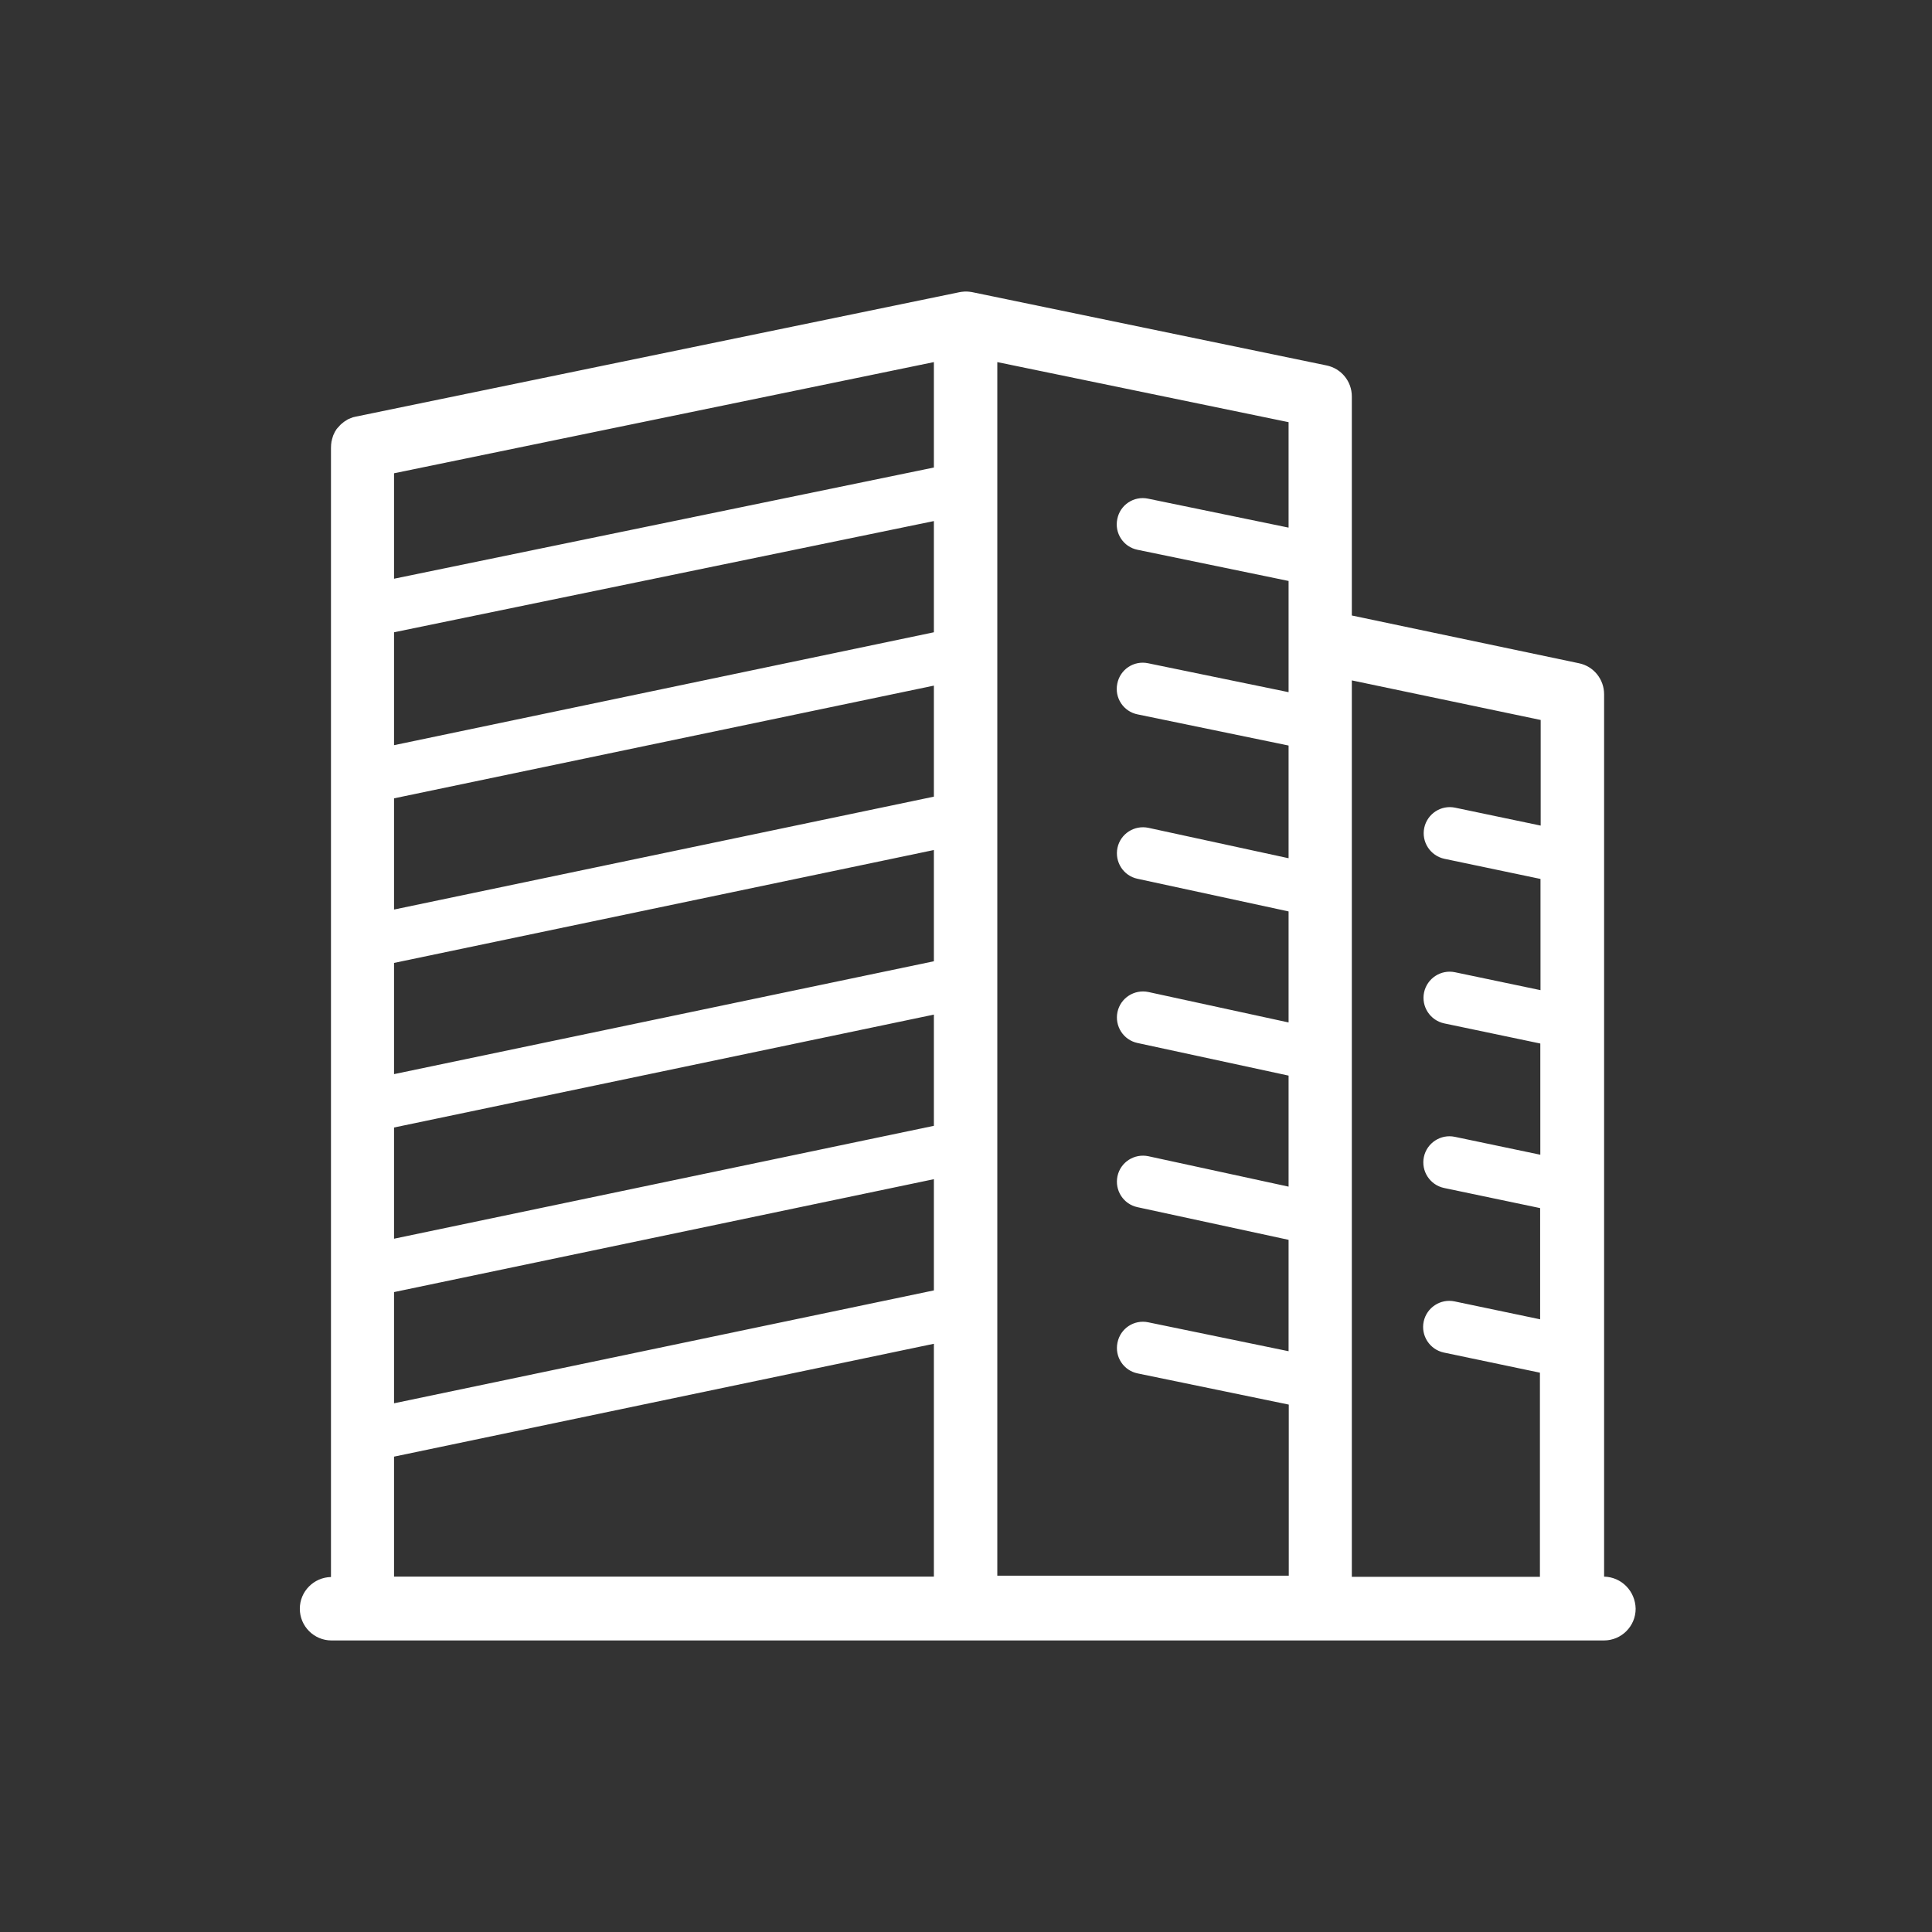 <svg width="64" height="64" viewBox="0 0 64 64" fill="none" xmlns="http://www.w3.org/2000/svg">
<rect x="0" y="0" width="64" height="64" fill="#333333" stroke="none"/>
<path d="M53.138 52.228V22.997C53.138 22.503 52.792 22.07 52.304 21.971L44.781 20.389V13.132C44.781 12.631 44.429 12.204 43.941 12.105L32.197 9.676C32.184 9.676 32.166 9.67 32.153 9.67C32.141 9.67 32.123 9.664 32.11 9.664C32.085 9.664 32.061 9.658 32.036 9.658C32.023 9.658 32.011 9.658 31.999 9.658C31.962 9.658 31.931 9.658 31.894 9.664H31.888C31.85 9.67 31.813 9.67 31.77 9.682L11.792 13.8C11.755 13.806 11.718 13.818 11.687 13.824C11.656 13.836 11.625 13.849 11.595 13.861C11.582 13.867 11.563 13.873 11.551 13.88C11.533 13.886 11.521 13.892 11.502 13.905C11.483 13.917 11.465 13.929 11.446 13.941C11.434 13.947 11.428 13.954 11.415 13.96C11.397 13.973 11.378 13.985 11.36 14.003C11.354 14.009 11.341 14.016 11.335 14.022C11.316 14.034 11.304 14.053 11.285 14.065C11.279 14.072 11.267 14.084 11.261 14.09C11.248 14.102 11.236 14.121 11.223 14.133C11.211 14.146 11.205 14.158 11.193 14.164C11.181 14.176 11.175 14.189 11.162 14.201C11.149 14.213 11.137 14.232 11.131 14.245C11.125 14.257 11.119 14.269 11.112 14.275C11.1 14.294 11.088 14.313 11.082 14.331C11.075 14.343 11.069 14.349 11.069 14.362C11.057 14.38 11.05 14.399 11.038 14.424C11.032 14.436 11.032 14.448 11.026 14.461C11.02 14.479 11.014 14.498 11.008 14.522C11.001 14.541 10.995 14.56 10.995 14.578C10.989 14.591 10.989 14.603 10.982 14.621C10.97 14.689 10.964 14.764 10.964 14.838V52.241C10.395 52.253 9.932 52.717 9.932 53.291C9.932 53.872 10.402 54.342 10.982 54.342H53.132C53.713 54.342 54.183 53.872 54.183 53.291C54.171 52.704 53.713 52.241 53.138 52.228ZM51.037 23.85V27.349L48.206 26.756C47.736 26.656 47.279 26.959 47.18 27.423C47.081 27.892 47.384 28.35 47.848 28.449L51.031 29.116V32.8L48.2 32.207C47.73 32.108 47.273 32.411 47.174 32.875C47.075 33.344 47.377 33.802 47.841 33.901L51.025 34.568V38.252L48.194 37.659C47.724 37.56 47.266 37.863 47.168 38.326C47.069 38.796 47.371 39.254 47.835 39.353L51.019 40.02V43.704L48.187 43.111C47.718 43.012 47.26 43.315 47.161 43.779C47.062 44.248 47.365 44.706 47.829 44.805L51.012 45.472V52.234H44.781V22.539L51.037 23.85ZM42.68 17.477L38.032 16.519C37.562 16.42 37.104 16.723 37.012 17.193C36.913 17.663 37.216 18.12 37.685 18.213L42.686 19.245V21.235V21.242V22.929L38.032 21.971C37.562 21.872 37.104 22.175 37.012 22.645C36.913 23.114 37.216 23.572 37.685 23.665L42.686 24.697V28.43L38.044 27.423C37.574 27.324 37.117 27.621 37.018 28.084C36.919 28.554 37.216 29.012 37.679 29.11L42.686 30.192V33.87L38.044 32.862C37.574 32.764 37.117 33.06 37.018 33.524C36.919 33.993 37.216 34.451 37.679 34.55L42.686 35.631V39.309L38.044 38.302C37.574 38.203 37.117 38.499 37.018 38.963C36.919 39.433 37.216 39.89 37.679 39.989L42.686 41.071V44.761L38.038 43.803C37.568 43.704 37.111 44.007 37.018 44.477C36.919 44.947 37.222 45.404 37.691 45.497L42.692 46.529V52.197H33.037V11.995L42.686 13.985V17.477H42.68ZM30.936 31.843L13.053 35.582V31.898L30.936 28.158V31.843ZM30.936 26.39L13.053 30.13V26.446L30.936 22.712V26.39ZM13.053 37.35L30.936 33.61V37.294L13.053 41.034V37.35ZM30.936 20.945L13.053 24.685V20.945L30.936 17.261V20.945ZM13.053 42.802L30.936 39.062V42.746L13.053 46.486V42.802ZM30.936 15.487L13.053 19.171V15.678L30.936 11.995V15.487ZM13.053 48.253L30.936 44.514V52.228H13.053V48.253Z" fill="white"/>
</svg>
